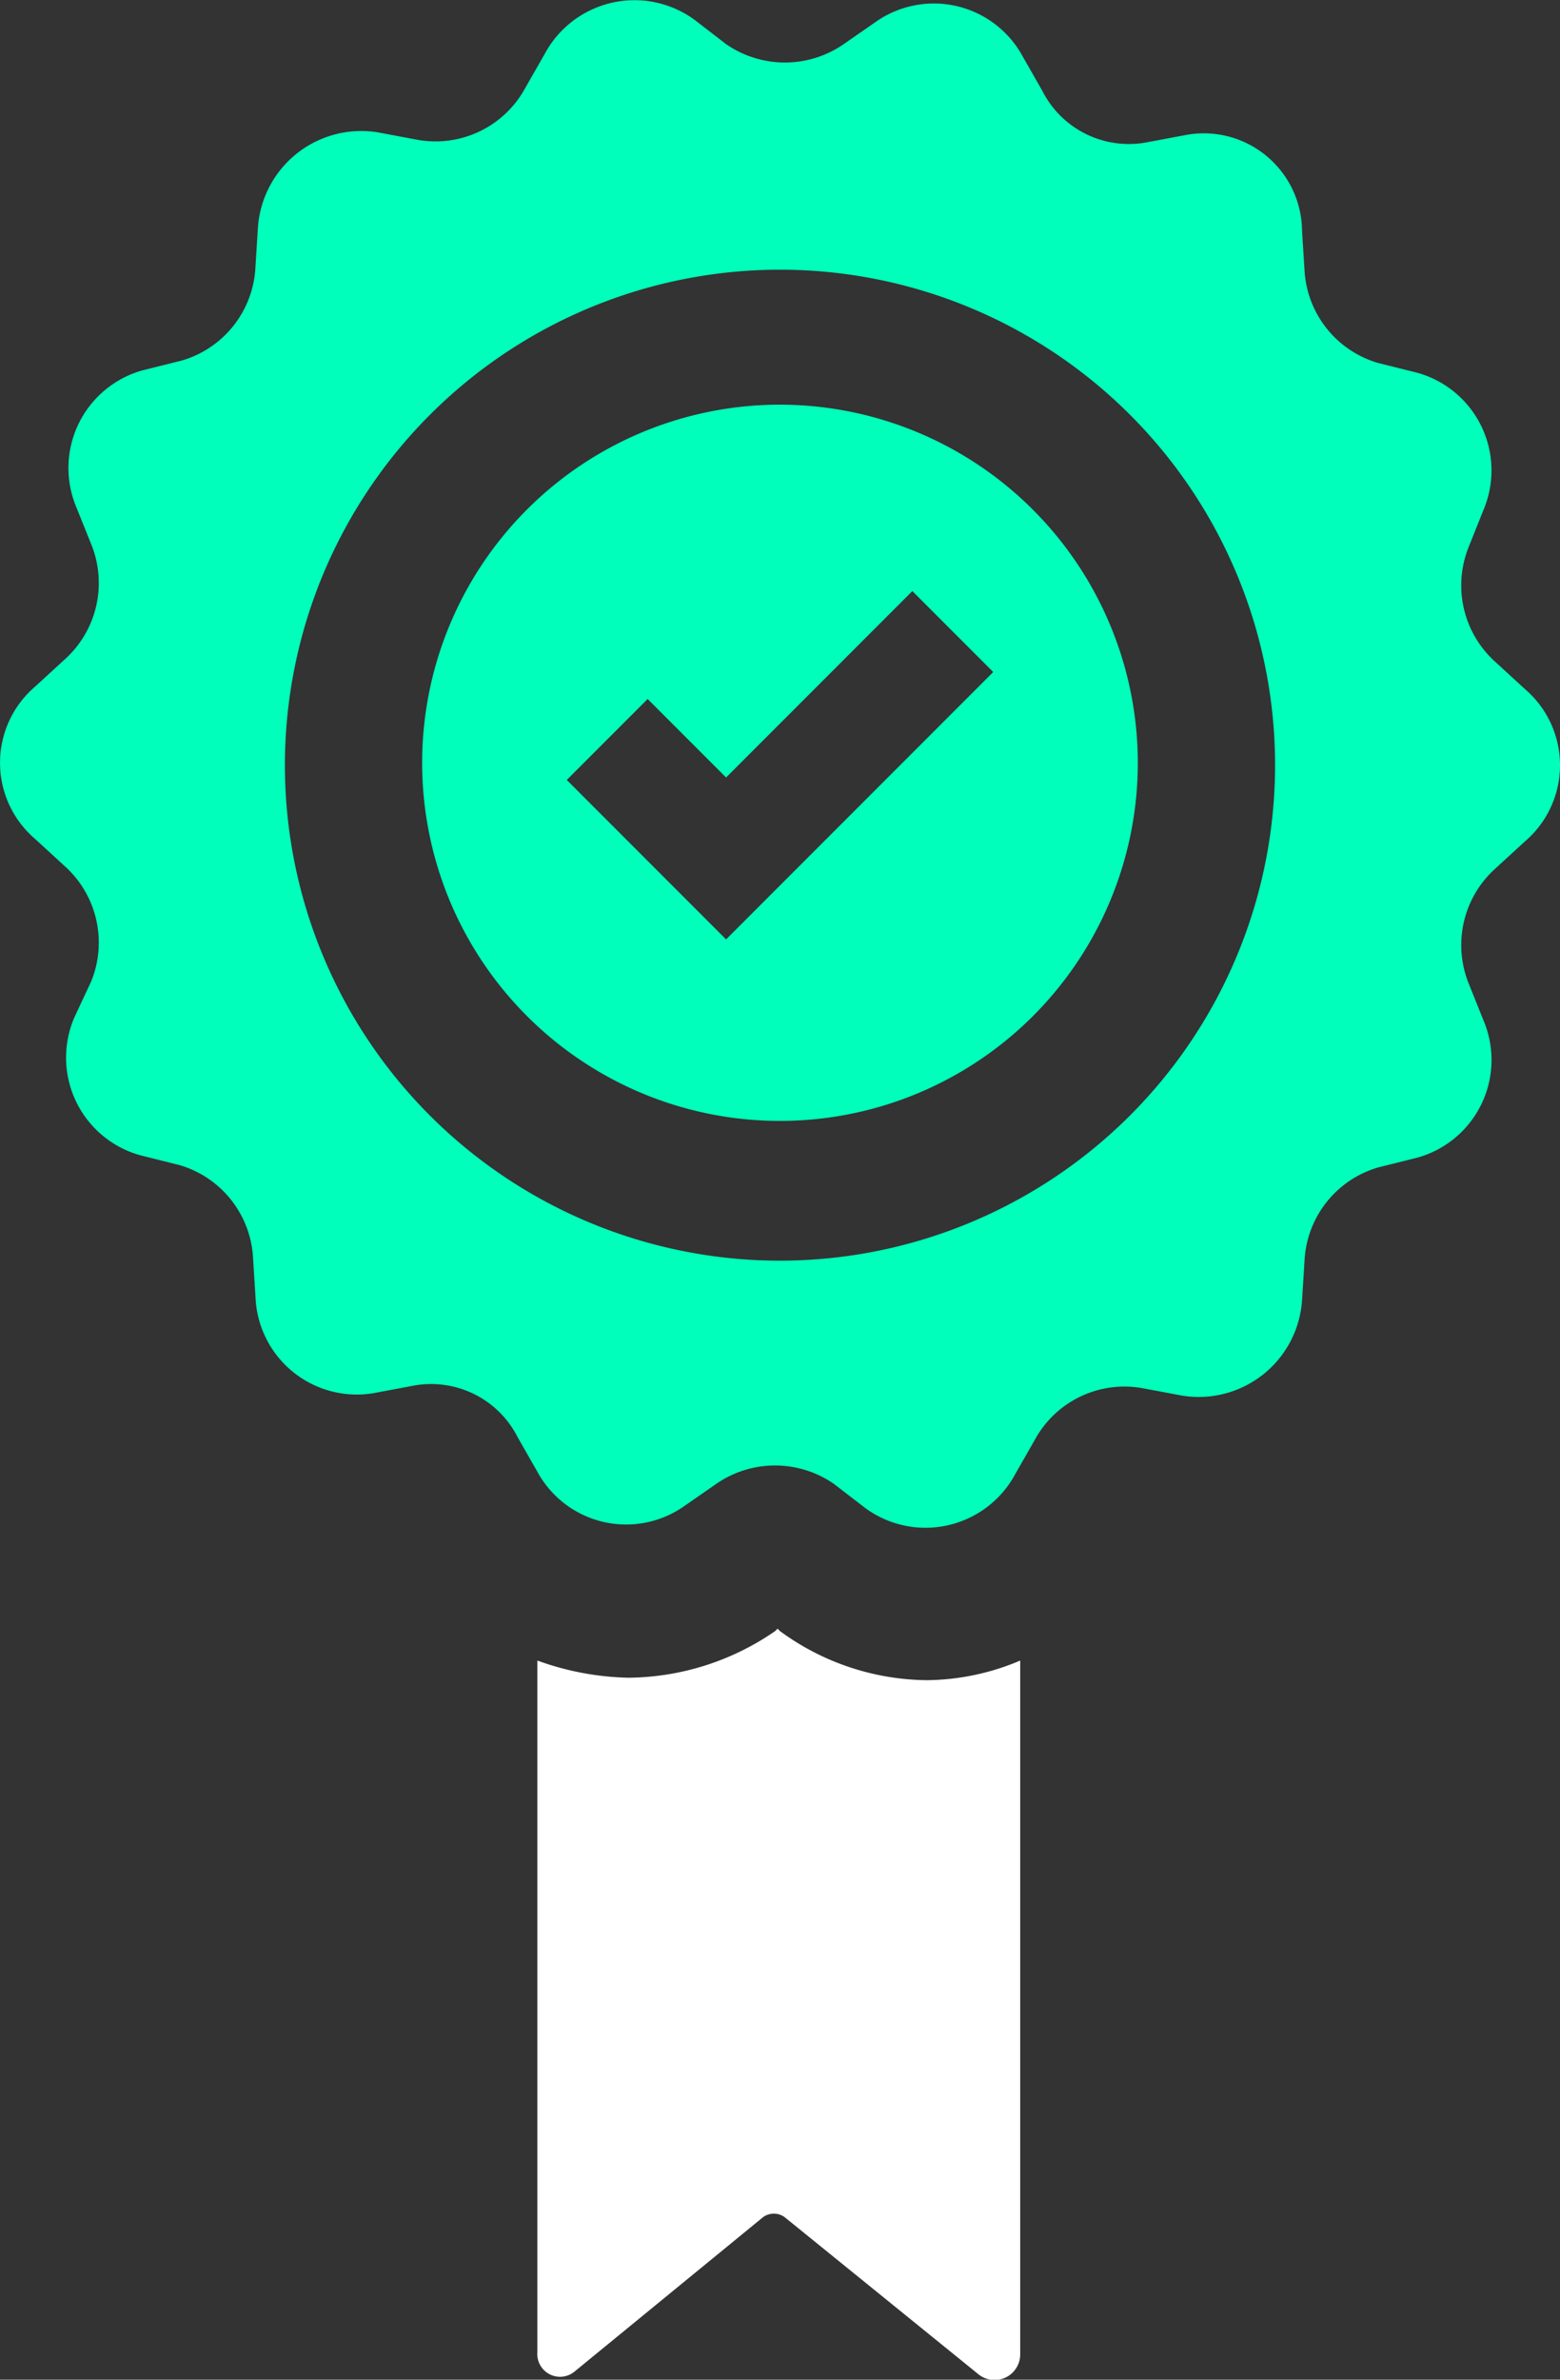 <svg id="Group_34" data-name="Group 34" xmlns="http://www.w3.org/2000/svg" width="120.001" height="182.906" viewBox="0 0 120.001 182.906">
  <rect x="0" y="0" width="120.001" height="182.906" fill="#333333" stroke="none"/>
  <g id="Layer_1" data-name="Layer 1" transform="translate(0 0)">
    <path id="Path_20" data-name="Path 20" d="M78.176,32.606A27.526,27.526,0,1,0,105.7,60.131,27.558,27.558,0,0,0,78.176,32.606ZM80.25,67.484l-6.222,6.222-6.222-6.222-6.033-6.033,6.222-6.222,6.033,6.033L88.356,46.934l6.222,6.222ZM133.227,52.4a7.9,7.9,0,0,1-2.074-8.861l1.131-2.828a7.792,7.792,0,0,0-5.09-10.558l-3.017-.754a7.875,7.875,0,0,1-5.656-7.164l-.189-3.017a7.558,7.558,0,0,0-8.861-7.353l-3.017.566a7.464,7.464,0,0,1-8.107-3.959L96.84,5.834A7.773,7.773,0,0,0,85.528,3.194l-2.451,1.7a7.947,7.947,0,0,1-9.05,0L71.577,3.006a7.841,7.841,0,0,0-11.5,2.639L58.568,8.285a7.849,7.849,0,0,1-8.3,3.959l-3.017-.566a7.968,7.968,0,0,0-9.238,7.353l-.189,3.017a7.875,7.875,0,0,1-5.656,7.164l-3.017.754a7.792,7.792,0,0,0-5.09,10.558L25.2,43.352a7.9,7.9,0,0,1-2.074,8.861l-2.262,2.074a7.7,7.7,0,0,0,0,11.689l2.262,2.074A7.9,7.9,0,0,1,25.2,76.911l-1.32,2.828A7.792,7.792,0,0,0,28.969,90.3l3.017.754a7.875,7.875,0,0,1,5.656,7.164l.189,3.017a7.8,7.8,0,0,0,9.05,7.353l3.017-.566A7.464,7.464,0,0,1,58,111.978l1.508,2.639a7.773,7.773,0,0,0,11.312,2.639l2.451-1.7a7.947,7.947,0,0,1,9.05,0l2.451,1.885a7.841,7.841,0,0,0,11.5-2.639l1.508-2.639a7.849,7.849,0,0,1,8.3-3.959l3.017.566a7.968,7.968,0,0,0,9.238-7.353l.189-3.017a7.875,7.875,0,0,1,5.656-7.164l3.017-.754a7.792,7.792,0,0,0,5.09-10.558L131.154,77.1a7.9,7.9,0,0,1,2.074-8.861l2.262-2.074a7.7,7.7,0,0,0,0-11.689Zm-55.052,46A38.084,38.084,0,1,1,116.259,60.32,38.1,38.1,0,0,1,78.176,98.4Z" transform="translate(-18.175 -1.503)" fill="#00ffba"/>
  </g>
  <g id="Layer_2" data-name="Layer 2" transform="translate(41.336 125.181)">
    <path id="Path_21" data-name="Path 21" d="M40.1,123.517V70.351a21.8,21.8,0,0,0,6.976,1.32,20.129,20.129,0,0,0,11.312-3.582l.189-.189.189.189a19.392,19.392,0,0,0,11.312,3.771,18.767,18.767,0,0,0,7.164-1.508v53.355a1.971,1.971,0,0,1-3.205,1.508L59.142,113.148a1.407,1.407,0,0,0-1.7,0L42.928,125.026A1.75,1.75,0,0,1,40.1,123.517Z" transform="translate(-40.1 -67.9)" fill="#fff"/>
  </g>
</svg>
